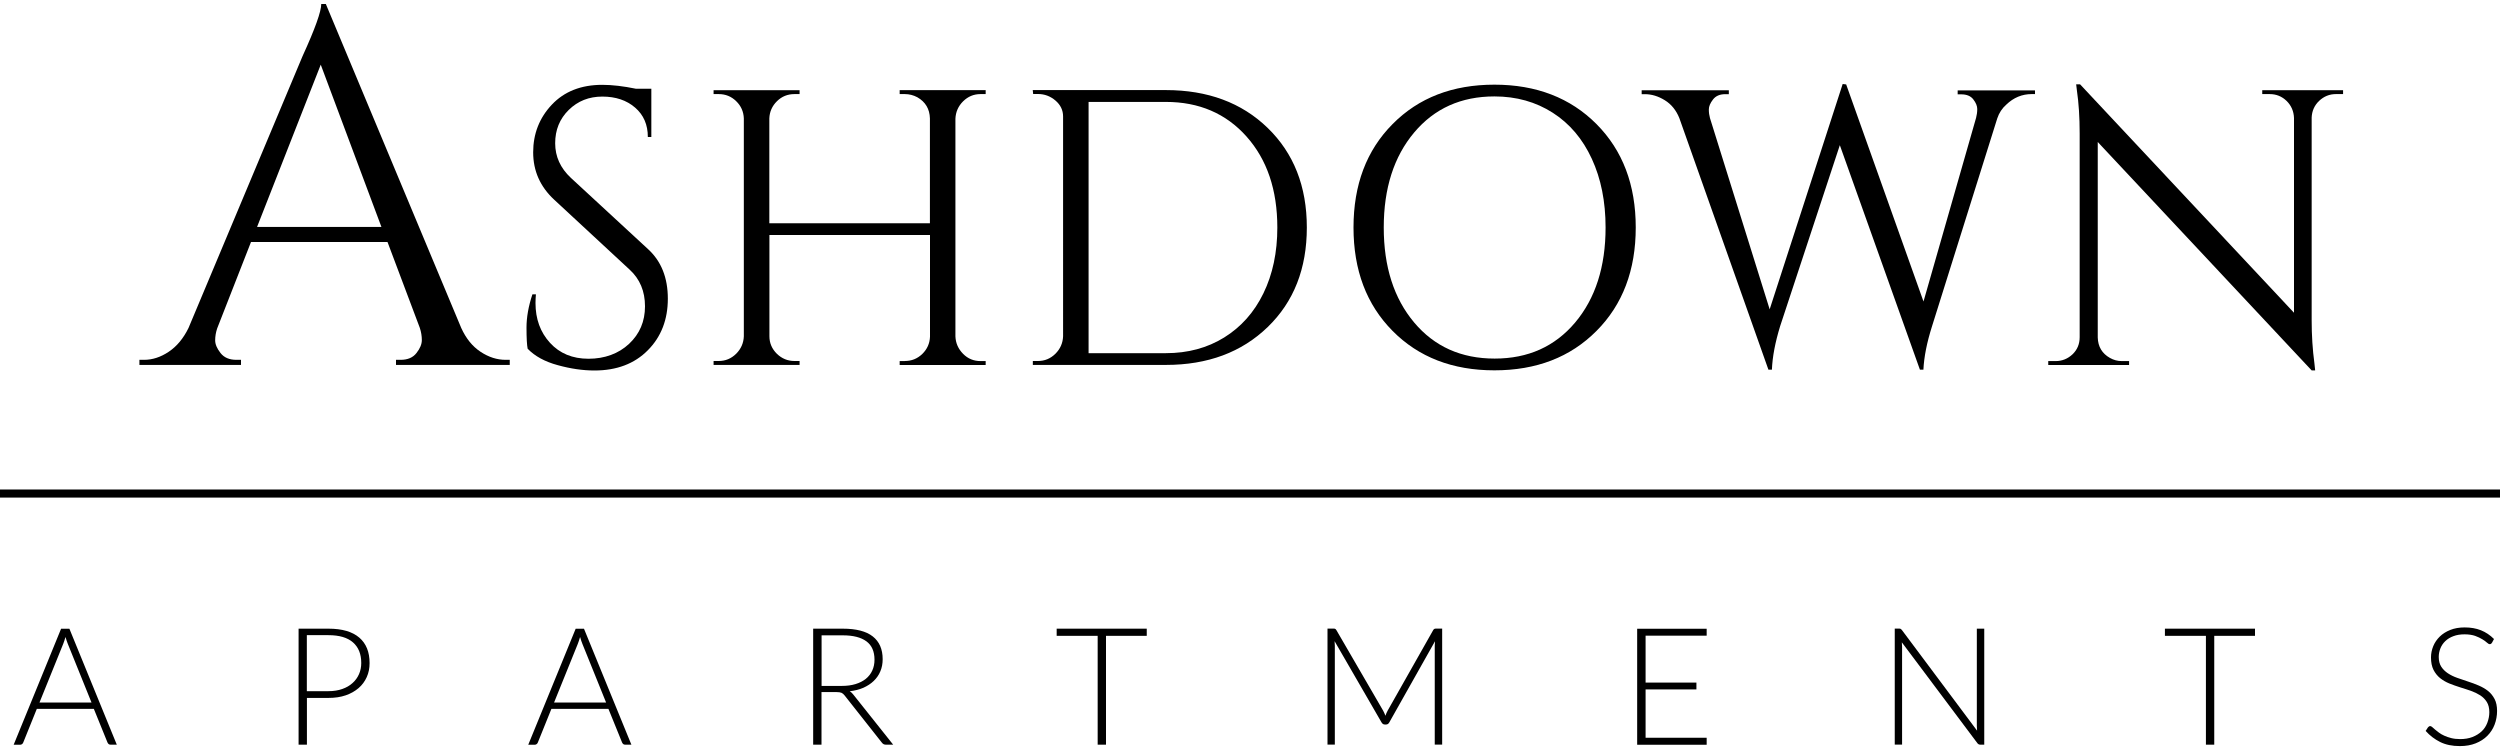 <?xml version="1.0" encoding="UTF-8"?>
<svg id="logos" xmlns="http://www.w3.org/2000/svg" viewBox="0 0 300 90">
  <g>
    <path d="m60.69,43.18h.48v.61h-13.65v-.61h.55c.85,0,1.49-.27,1.91-.82.43-.55.64-1.06.64-1.55s-.08-.97-.24-1.46l-3.88-10.31h-16.38l-4.06,10.37c-.16.48-.24.96-.24,1.43s.21.97.64,1.52,1.06.82,1.91.82h.55v.61h-12.19v-.61h.55c1.01,0,2-.32,2.97-.97s1.76-1.6,2.37-2.85L36.31,6.73c1.5-3.28,2.24-5.36,2.24-6.25h.55l16.25,38.88c.57,1.25,1.33,2.2,2.31,2.85s1.98.97,3.03.97Zm-29.84-15.95h14.92l-7.28-19.47-7.64,19.47Z"/>
    <path d="m63.32,41.86c-.09-.44-.14-1.29-.14-2.54s.24-2.59.71-4h.42c-.03.35-.05.69-.05,1.04,0,1.92.58,3.51,1.74,4.78s2.7,1.91,4.62,1.91,3.6-.6,4.87-1.79c1.27-1.19,1.91-2.69,1.91-4.5s-.61-3.27-1.84-4.4l-9.04-8.38c-1.7-1.57-2.54-3.47-2.54-5.7s.75-4.14,2.24-5.72c1.49-1.58,3.51-2.38,6.05-2.38,1.19,0,2.54.16,4.05.47h1.84v5.79h-.42c0-1.48-.51-2.65-1.53-3.53-1.02-.88-2.33-1.32-3.93-1.32s-2.94.53-4.03,1.6-1.63,2.4-1.63,4,.63,2.98,1.88,4.15l9.28,8.57c1.57,1.44,2.36,3.42,2.36,5.93s-.8,4.58-2.4,6.19c-1.6,1.62-3.74,2.43-6.41,2.43-1.38,0-2.85-.21-4.4-.64-1.55-.42-2.75-1.08-3.6-1.96Z"/>
    <path d="m108.58,43.32c.82,0,1.51-.28,2.1-.85.58-.57.89-1.26.92-2.07v-12.2h-19.27v12.15c0,.82.3,1.51.89,2.1.6.58,1.3.87,2.12.87h.61v.47h-10.32v-.47h.61c.82,0,1.51-.29,2.1-.87.58-.58.89-1.28.92-2.1V14.21c-.03-.82-.34-1.51-.92-2.07-.58-.57-1.28-.85-2.1-.85h-.61v-.47h10.32v.47h-.61c-.82,0-1.52.28-2.1.85-.58.57-.89,1.26-.92,2.07v12.58h19.27v-12.58c-.03-1.13-.53-1.98-1.51-2.54-.47-.25-.97-.38-1.51-.38h-.61v-.47h10.32v.47h-.61c-.82,0-1.51.29-2.1.87-.58.58-.89,1.28-.92,2.1v26.1c.03.82.34,1.51.92,2.1s1.28.87,2.1.87h.61v.47h-10.32v-.47h.61Z"/>
    <path d="m152.13,15.36c3.12,3.03,4.69,7.01,4.69,11.94s-1.56,8.91-4.69,11.94c-3.13,3.03-7.2,4.55-12.22,4.55h-15.97v-.47h.61c.82,0,1.51-.29,2.1-.87.58-.58.89-1.28.92-2.1V13.97c0-.75-.31-1.39-.92-1.91s-1.31-.78-2.1-.78h-.57l-.05-.47h15.97c5.02,0,9.1,1.51,12.22,4.54Zm-21.5-3.13v30.15h9.28c2.64,0,4.97-.63,6.99-1.88,2.03-1.26,3.6-3.02,4.71-5.3,1.11-2.28,1.67-4.91,1.67-7.89,0-4.52-1.23-8.16-3.7-10.93-2.46-2.76-5.69-4.15-9.68-4.15h-9.28Z"/>
    <path d="m167.11,14.89c3.12-3.16,7.2-4.73,12.22-4.73s9.11,1.58,12.25,4.73c3.14,3.16,4.71,7.29,4.71,12.41s-1.57,9.26-4.71,12.41c-3.14,3.16-7.22,4.73-12.25,4.73s-9.1-1.58-12.22-4.73c-3.13-3.16-4.69-7.29-4.69-12.41s1.56-9.26,4.69-12.41Zm2.59,23.81c2.43,2.89,5.65,4.33,9.66,4.33s7.22-1.44,9.66-4.33c2.43-2.89,3.65-6.69,3.65-11.4,0-3.11-.55-5.86-1.65-8.24-1.1-2.39-2.66-4.23-4.69-5.53-2.03-1.3-4.36-1.96-7-1.96-3.99,0-7.2,1.44-9.63,4.33-2.43,2.89-3.65,6.69-3.65,11.4s1.22,8.51,3.65,11.4Z"/>
    <path d="m244.19,11.29h-.38c-1.16,0-2.18.42-3.06,1.27-.5.44-.86.99-1.08,1.65l-7.82,24.92c-.63,1.98-.97,3.72-1.04,5.23h-.42l-9.61-26.94-7.16,21.71c-.6,1.95-.93,3.69-.99,5.23h-.42l-10.69-30.19c-.38-.94-.96-1.66-1.74-2.14-.79-.49-1.59-.73-2.4-.73h-.38v-.47h10.46v.47h-.42c-.66,0-1.15.21-1.48.64s-.5.82-.5,1.2.05.72.14,1.04l7.16,22.94,8.76-27.04.42.05,9.28,26.05,6.31-22.04c.09-.34.14-.7.14-1.06s-.16-.75-.47-1.15c-.31-.41-.8-.61-1.46-.61h-.42v-.47h9.28v.47Z"/>
    <path d="m280.32,11.29c-.79,0-1.46.28-2.03.82-.57.55-.86,1.22-.89,2v24.31c0,1.82.11,3.55.33,5.18l.09.85h-.42l-25.67-27.41v23.46c.03,1.1.52,1.92,1.46,2.45.44.25.91.38,1.41.38h.89v.47h-9.7v-.47h.89c.78,0,1.46-.28,2.03-.82.57-.55.85-1.23.85-2.05V16c0-1.91-.11-3.63-.33-5.13l-.09-.75h.47l25.67,27.41V14.16c-.03-.82-.33-1.5-.89-2.05-.57-.55-1.24-.82-2.03-.82h-.89v-.47h9.7v.47h-.85Z"/>
  </g>
  <g>
    <path d="m14.05,89.36h-.78c-.09,0-.17-.02-.23-.07-.06-.05-.1-.11-.14-.19l-1.64-4.04h-6.84l-1.63,4.04c-.03.07-.07.14-.14.19-.07.05-.14.08-.24.08h-.77l5.69-13.92h1l5.69,13.92Zm-9.31-5.06h6.24l-2.84-7.03c-.05-.11-.09-.24-.14-.38-.05-.14-.09-.29-.14-.45-.05.16-.09.31-.14.45-.05.14-.09.27-.14.39l-2.84,7.02Z"/>
    <path d="m36.83,83.75v5.61h-1v-13.92h3.59c1.63,0,2.86.36,3.69,1.07.83.71,1.24,1.73,1.24,3.06,0,.61-.11,1.17-.34,1.68-.23.51-.55.95-.98,1.32s-.94.66-1.55.87c-.61.21-1.3.31-2.06.31h-2.59Zm0-.81h2.59c.62,0,1.17-.09,1.65-.26.49-.17.9-.41,1.23-.71.34-.3.6-.66.78-1.07.18-.41.27-.86.27-1.34,0-1.07-.33-1.89-.99-2.47-.66-.58-1.64-.87-2.95-.87h-2.59v6.71Z"/>
    <path d="m75.8,89.36h-.78c-.09,0-.17-.02-.23-.07-.06-.05-.1-.11-.14-.19l-1.64-4.04h-6.84l-1.63,4.04c-.03.07-.07.14-.14.19-.07.05-.14.08-.24.08h-.77l5.69-13.92h1l5.69,13.92Zm-9.31-5.06h6.24l-2.84-7.03c-.05-.11-.09-.24-.14-.38-.05-.14-.09-.29-.14-.45-.05.16-.09.31-.14.45-.05.14-.09.27-.14.39l-2.84,7.02Z"/>
    <path d="m98.58,83.06v6.3h-1v-13.92h3.55c1.61,0,2.81.31,3.6.93.79.62,1.19,1.53,1.19,2.73,0,.53-.09,1.02-.28,1.46-.18.44-.45.82-.79,1.15-.34.33-.76.6-1.24.82-.49.21-1.03.35-1.64.42.16.1.3.23.42.39l4.79,6.02h-.88c-.1,0-.19-.02-.27-.06-.08-.04-.15-.11-.22-.2l-4.46-5.65c-.11-.14-.23-.25-.36-.31-.13-.06-.33-.09-.6-.09h-1.82Zm0-.75h2.42c.62,0,1.17-.07,1.66-.22.49-.15.9-.36,1.24-.63.34-.28.6-.61.77-.99.18-.39.27-.82.27-1.31,0-.99-.33-1.73-.97-2.2-.65-.48-1.59-.72-2.83-.72h-2.55v6.08Z"/>
    <path d="m137.61,75.44v.86h-4.89v13.06h-1v-13.06h-4.92v-.86h10.81Z"/>
    <path d="m166.25,85.89c.04-.1.08-.21.12-.31.04-.1.09-.2.14-.29l5.47-9.67c.05-.09.1-.14.16-.16.05-.02.12-.03.22-.03h.7v13.92h-.89v-11.86c0-.17.01-.35.03-.54l-5.48,9.73c-.09.17-.22.26-.39.26h-.16c-.16,0-.29-.09-.39-.26l-5.63-9.74c.02.19.03.37.03.55v11.86h-.88v-13.92h.69c.09,0,.17,0,.22.03.06.02.11.07.16.16l5.62,9.68c.1.18.18.38.26.59Z"/>
    <path d="m204.8,75.44v.84h-7.33v5.63h6.1v.82h-6.1v5.8h7.33v.84h-8.34v-13.92h8.34Z"/>
    <path d="m228.07,75.47c.05.02.11.07.17.15l9.01,12.06c-.02-.2-.03-.39-.03-.57v-11.67h.89v13.92h-.48c-.15,0-.27-.07-.36-.2l-9.05-12.08c.02.2.03.38.03.56v11.71h-.88v-13.92h.49c.09,0,.16.01.22.03Z"/>
    <path d="m270.6,75.44v.86h-4.89v13.06h-1v-13.06h-4.92v-.86h10.81Z"/>
    <path d="m299.03,77.13c-.06.11-.14.17-.26.17-.09,0-.2-.06-.33-.18s-.32-.26-.55-.4c-.23-.15-.52-.28-.86-.41-.34-.12-.77-.19-1.28-.19s-.95.07-1.34.22c-.38.14-.71.34-.97.59s-.46.54-.59.87c-.13.33-.2.67-.2,1.03,0,.47.1.86.3,1.17s.46.57.79.79c.33.22.7.4,1.12.55s.85.29,1.29.44c.44.14.87.3,1.29.48s.79.39,1.12.65c.33.26.59.59.79.97s.3.86.3,1.43-.1,1.13-.3,1.65c-.2.52-.49.96-.87,1.34-.38.38-.85.68-1.4.9s-1.18.33-1.89.33c-.92,0-1.71-.16-2.37-.49-.66-.33-1.24-.77-1.74-1.33l.28-.43c.08-.1.17-.15.28-.15.06,0,.13.04.23.12.09.08.2.18.33.29s.29.24.47.37c.18.14.4.26.64.37s.52.21.84.29c.31.08.67.12,1.07.12.55,0,1.04-.08,1.48-.25.43-.17.8-.4,1.1-.68s.53-.63.68-1.03.24-.82.24-1.27c0-.49-.1-.9-.3-1.22-.2-.32-.46-.58-.79-.8-.33-.21-.7-.39-1.12-.54-.42-.14-.85-.29-1.29-.42-.44-.14-.87-.29-1.29-.46-.42-.17-.79-.39-1.12-.65-.33-.27-.59-.6-.79-.99-.2-.4-.3-.89-.3-1.49,0-.47.09-.91.27-1.35s.44-.81.78-1.15c.34-.33.76-.6,1.27-.8.5-.2,1.07-.3,1.72-.3.72,0,1.37.11,1.95.34.57.23,1.1.58,1.57,1.05l-.24.45Z"/>
  </g>
  <rect y="58.74" width="300" height=".97"/>
</svg>